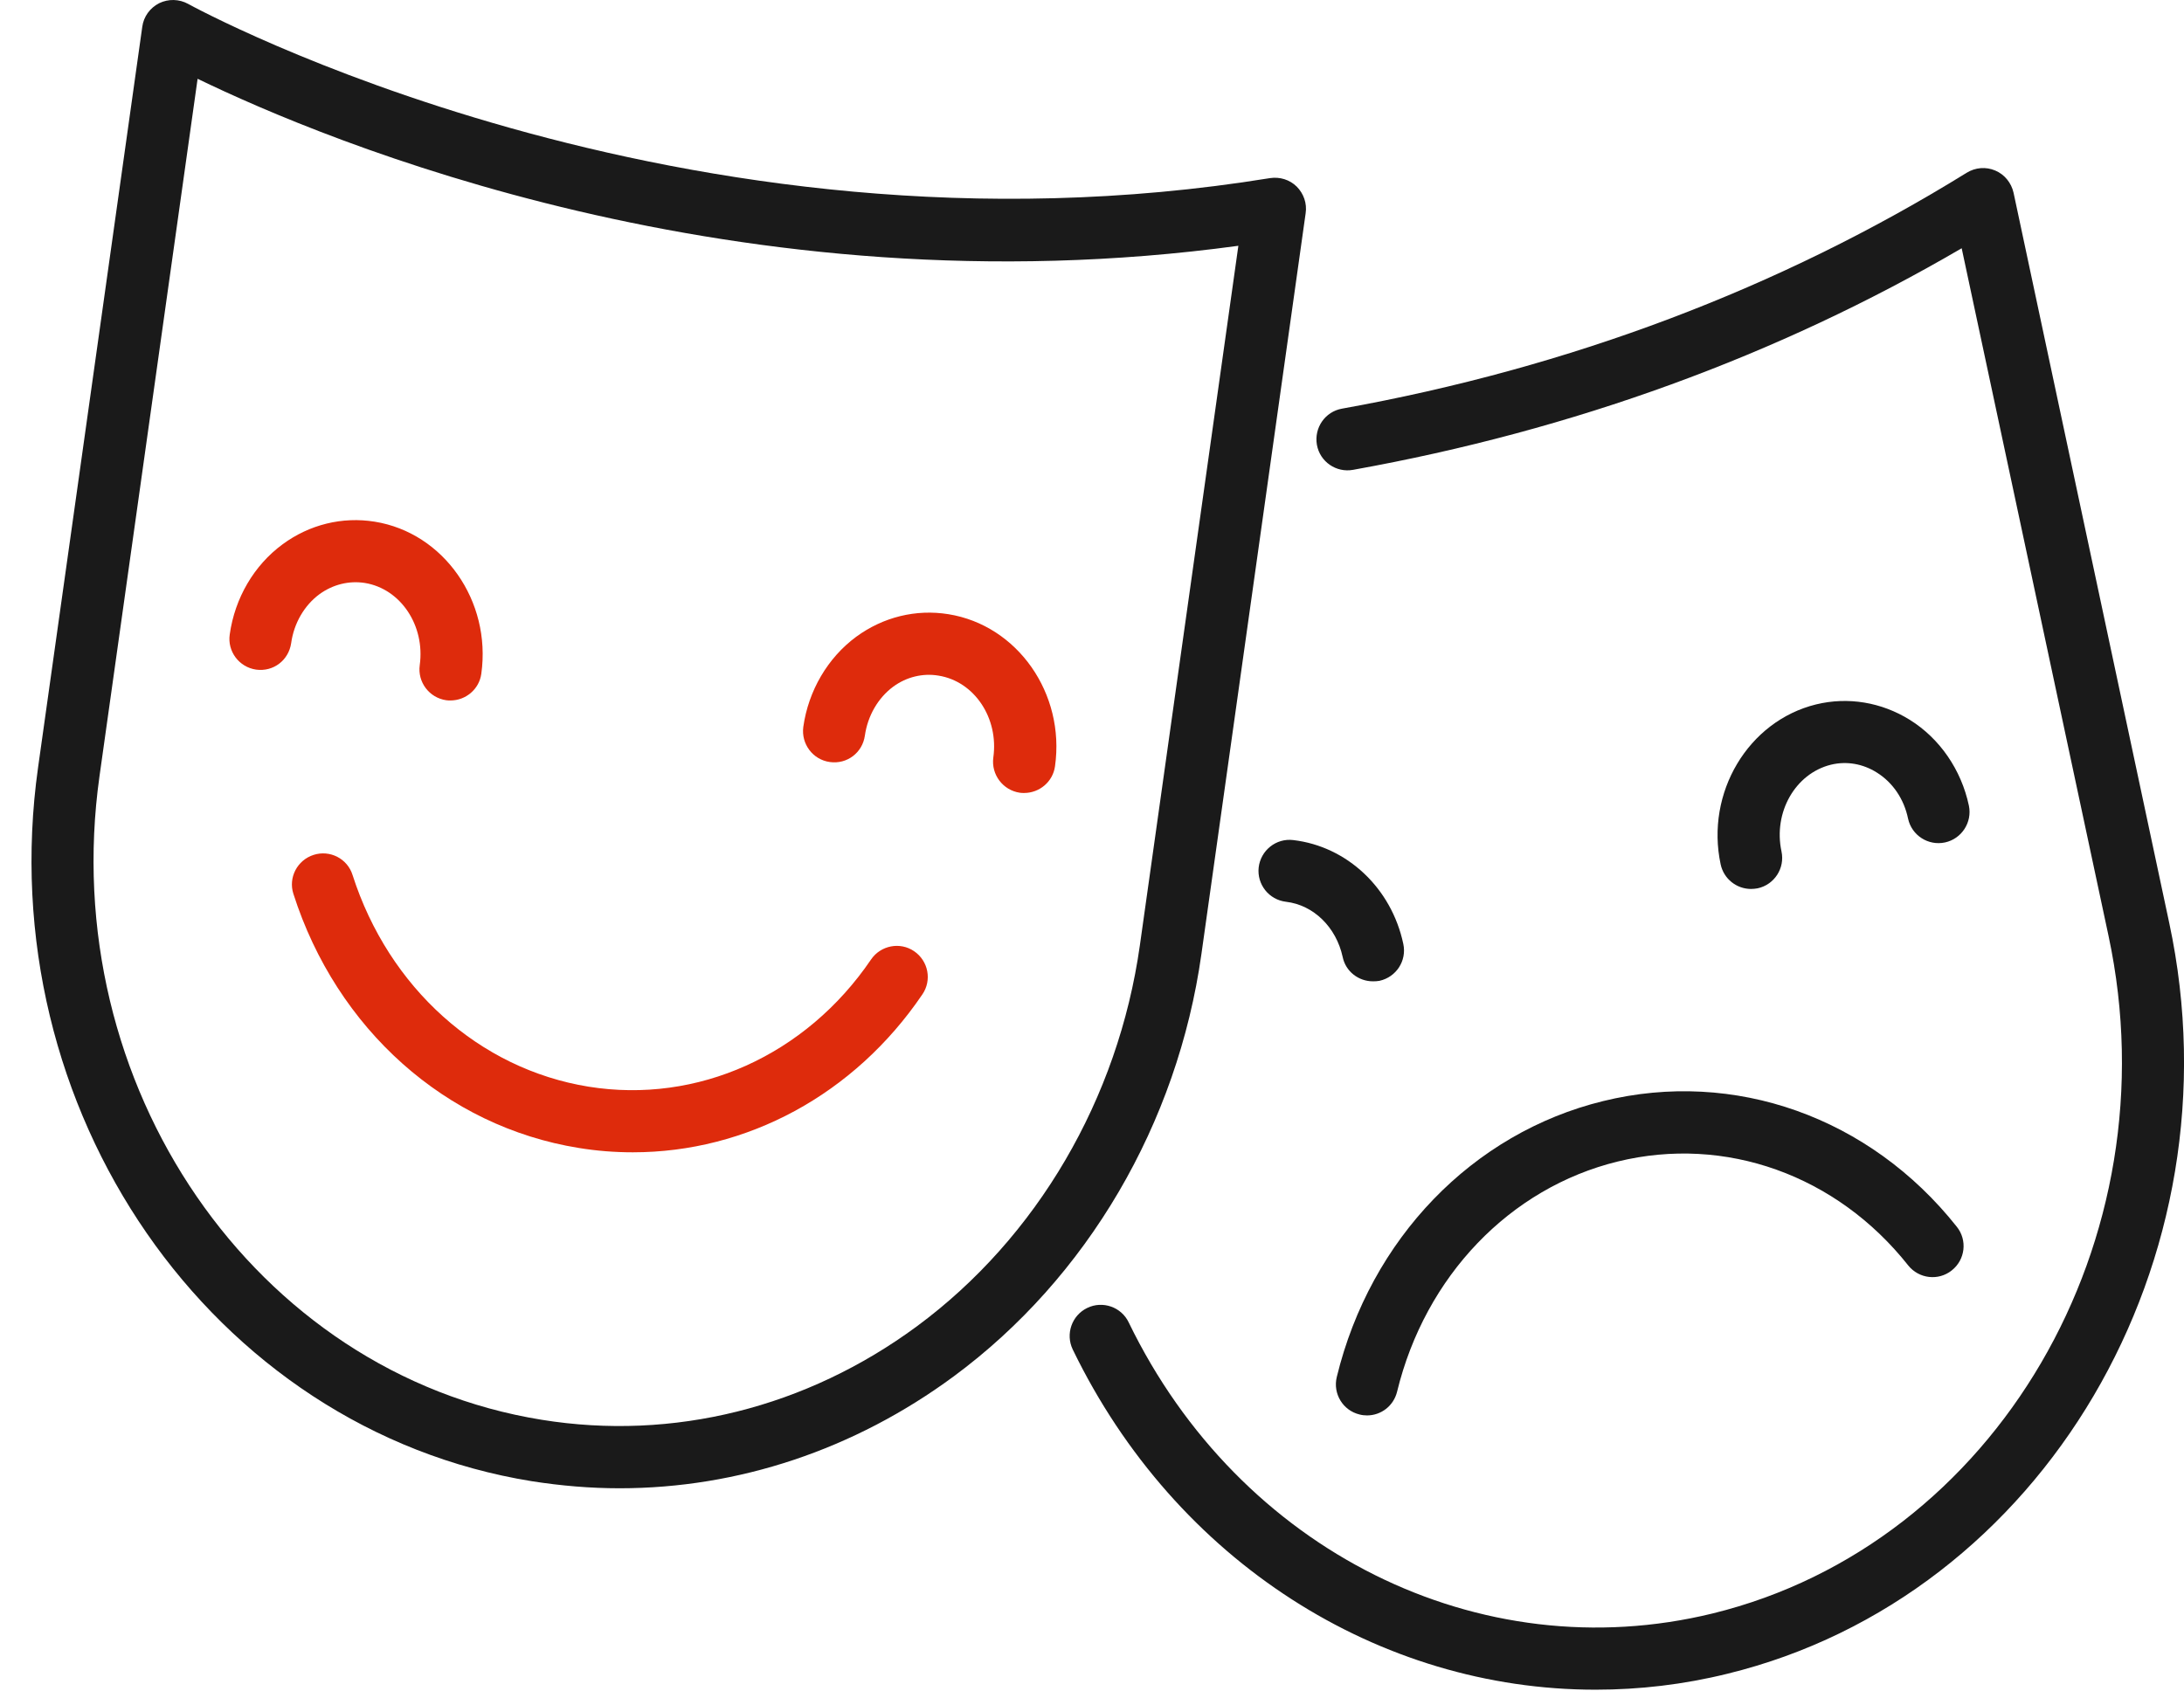 <svg width="63" height="49" viewBox="0 0 63 49" fill="none" xmlns="http://www.w3.org/2000/svg">
<path d="M17.872 42.938C17.029 42.938 16.186 42.867 15.339 42.734C6.095 41.241 -0.29 32.004 1.098 22.143L4.104 0.773C4.143 0.479 4.326 0.228 4.592 0.092C4.857 -0.037 5.169 -0.03 5.428 0.113C5.568 0.192 19.644 7.898 36.633 5.139C36.917 5.096 37.2 5.182 37.405 5.383C37.605 5.584 37.706 5.867 37.663 6.151L34.657 27.52C33.968 32.424 31.36 36.868 27.511 39.71C24.641 41.826 21.294 42.938 17.872 42.938ZM5.7 2.273L2.87 22.394C1.618 31.297 7.34 39.627 15.626 40.962C19.418 41.575 23.26 40.614 26.445 38.268C29.911 35.71 32.257 31.703 32.881 27.273L35.722 7.091C21.276 9.06 9.37 4.052 5.7 2.273Z" fill="#1A1A1A"/>
<path d="M18.256 33.245C17.736 33.245 17.215 33.205 16.692 33.119C12.864 32.502 9.711 29.693 8.463 25.787C8.312 25.32 8.574 24.815 9.047 24.664C9.517 24.513 10.023 24.772 10.17 25.245C11.214 28.499 13.822 30.841 16.975 31.351C20.114 31.857 23.246 30.45 25.125 27.684C25.402 27.276 25.961 27.164 26.37 27.444C26.779 27.724 26.887 28.28 26.607 28.689C24.641 31.587 21.538 33.245 18.256 33.245Z" fill="#DE2B0C"/>
<path d="M12.994 20.209C12.955 20.209 12.915 20.209 12.869 20.202C12.381 20.13 12.04 19.678 12.108 19.19C12.266 18.049 11.559 16.988 10.526 16.819C10.067 16.747 9.601 16.862 9.213 17.145C8.776 17.468 8.478 17.985 8.399 18.555C8.327 19.047 7.889 19.388 7.387 19.319C6.896 19.248 6.555 18.792 6.627 18.304C6.774 17.257 7.326 16.31 8.151 15.704C8.926 15.133 9.873 14.9 10.809 15.051C12.797 15.37 14.178 17.339 13.884 19.438C13.823 19.886 13.435 20.209 12.994 20.209Z" fill="#DE2B0C"/>
<path d="M29.543 22.878C29.503 22.878 29.46 22.878 29.417 22.871C28.93 22.799 28.589 22.347 28.653 21.859C28.815 20.718 28.108 19.657 27.071 19.492C26.616 19.416 26.146 19.531 25.762 19.814C25.328 20.137 25.03 20.65 24.948 21.224C24.88 21.712 24.438 22.056 23.936 21.985C23.445 21.917 23.107 21.461 23.172 20.973C23.319 19.929 23.875 18.979 24.697 18.372C25.475 17.802 26.419 17.569 27.358 17.72C29.349 18.039 30.73 20.008 30.433 22.107C30.372 22.555 29.984 22.878 29.543 22.878Z" fill="#DE2B0C"/>
<path d="M46.029 48.749C39.788 48.753 33.912 45.058 30.945 38.935C30.73 38.49 30.916 37.952 31.361 37.736C31.806 37.518 32.348 37.708 32.559 38.153C35.752 44.742 42.675 48.193 49.401 46.55C57.57 44.552 62.7 35.781 60.823 27L56.587 7.162C51.285 10.261 45.384 12.414 39.031 13.555C38.543 13.644 38.073 13.321 37.987 12.83C37.904 12.342 38.224 11.876 38.711 11.79C45.28 10.61 51.346 8.317 56.73 4.985C56.981 4.83 57.286 4.805 57.555 4.92C57.821 5.031 58.018 5.272 58.083 5.559L62.574 26.627C64.655 36.345 58.929 46.066 49.825 48.29C48.559 48.602 47.289 48.749 46.029 48.749Z" fill="#1A1A1A"/>
<path d="M39.433 40.836C39.365 40.836 39.289 40.828 39.221 40.81C38.74 40.696 38.443 40.211 38.561 39.727C39.53 35.742 42.475 32.689 46.245 31.767C50.03 30.838 53.94 32.23 56.447 35.394C56.756 35.781 56.691 36.344 56.3 36.653C55.913 36.961 55.353 36.893 55.045 36.509C52.978 33.898 49.768 32.753 46.668 33.51C43.555 34.271 41.112 36.818 40.301 40.15C40.2 40.563 39.838 40.836 39.433 40.836Z" fill="#1A1A1A"/>
<path d="M39.605 28.312C39.189 28.312 38.816 28.029 38.73 27.606C38.543 26.748 37.89 26.11 37.097 26.017C36.602 25.959 36.254 25.514 36.308 25.026C36.366 24.535 36.81 24.176 37.306 24.237C38.859 24.42 40.139 25.622 40.48 27.233C40.584 27.717 40.279 28.19 39.791 28.298C39.727 28.309 39.666 28.312 39.605 28.312Z" fill="#1A1A1A"/>
<path d="M50.51 25.647C50.097 25.647 49.724 25.36 49.634 24.937C49.193 22.874 50.427 20.804 52.386 20.323C53.308 20.098 54.273 20.259 55.091 20.768C55.955 21.306 56.576 22.21 56.795 23.244C56.895 23.724 56.587 24.201 56.106 24.305C55.622 24.409 55.144 24.101 55.04 23.617C54.922 23.05 54.599 22.576 54.14 22.289C53.738 22.035 53.268 21.952 52.813 22.063C51.787 22.318 51.148 23.437 51.389 24.564C51.493 25.048 51.184 25.525 50.7 25.629C50.635 25.64 50.574 25.647 50.51 25.647Z" fill="#1A1A1A"/>
</svg>
